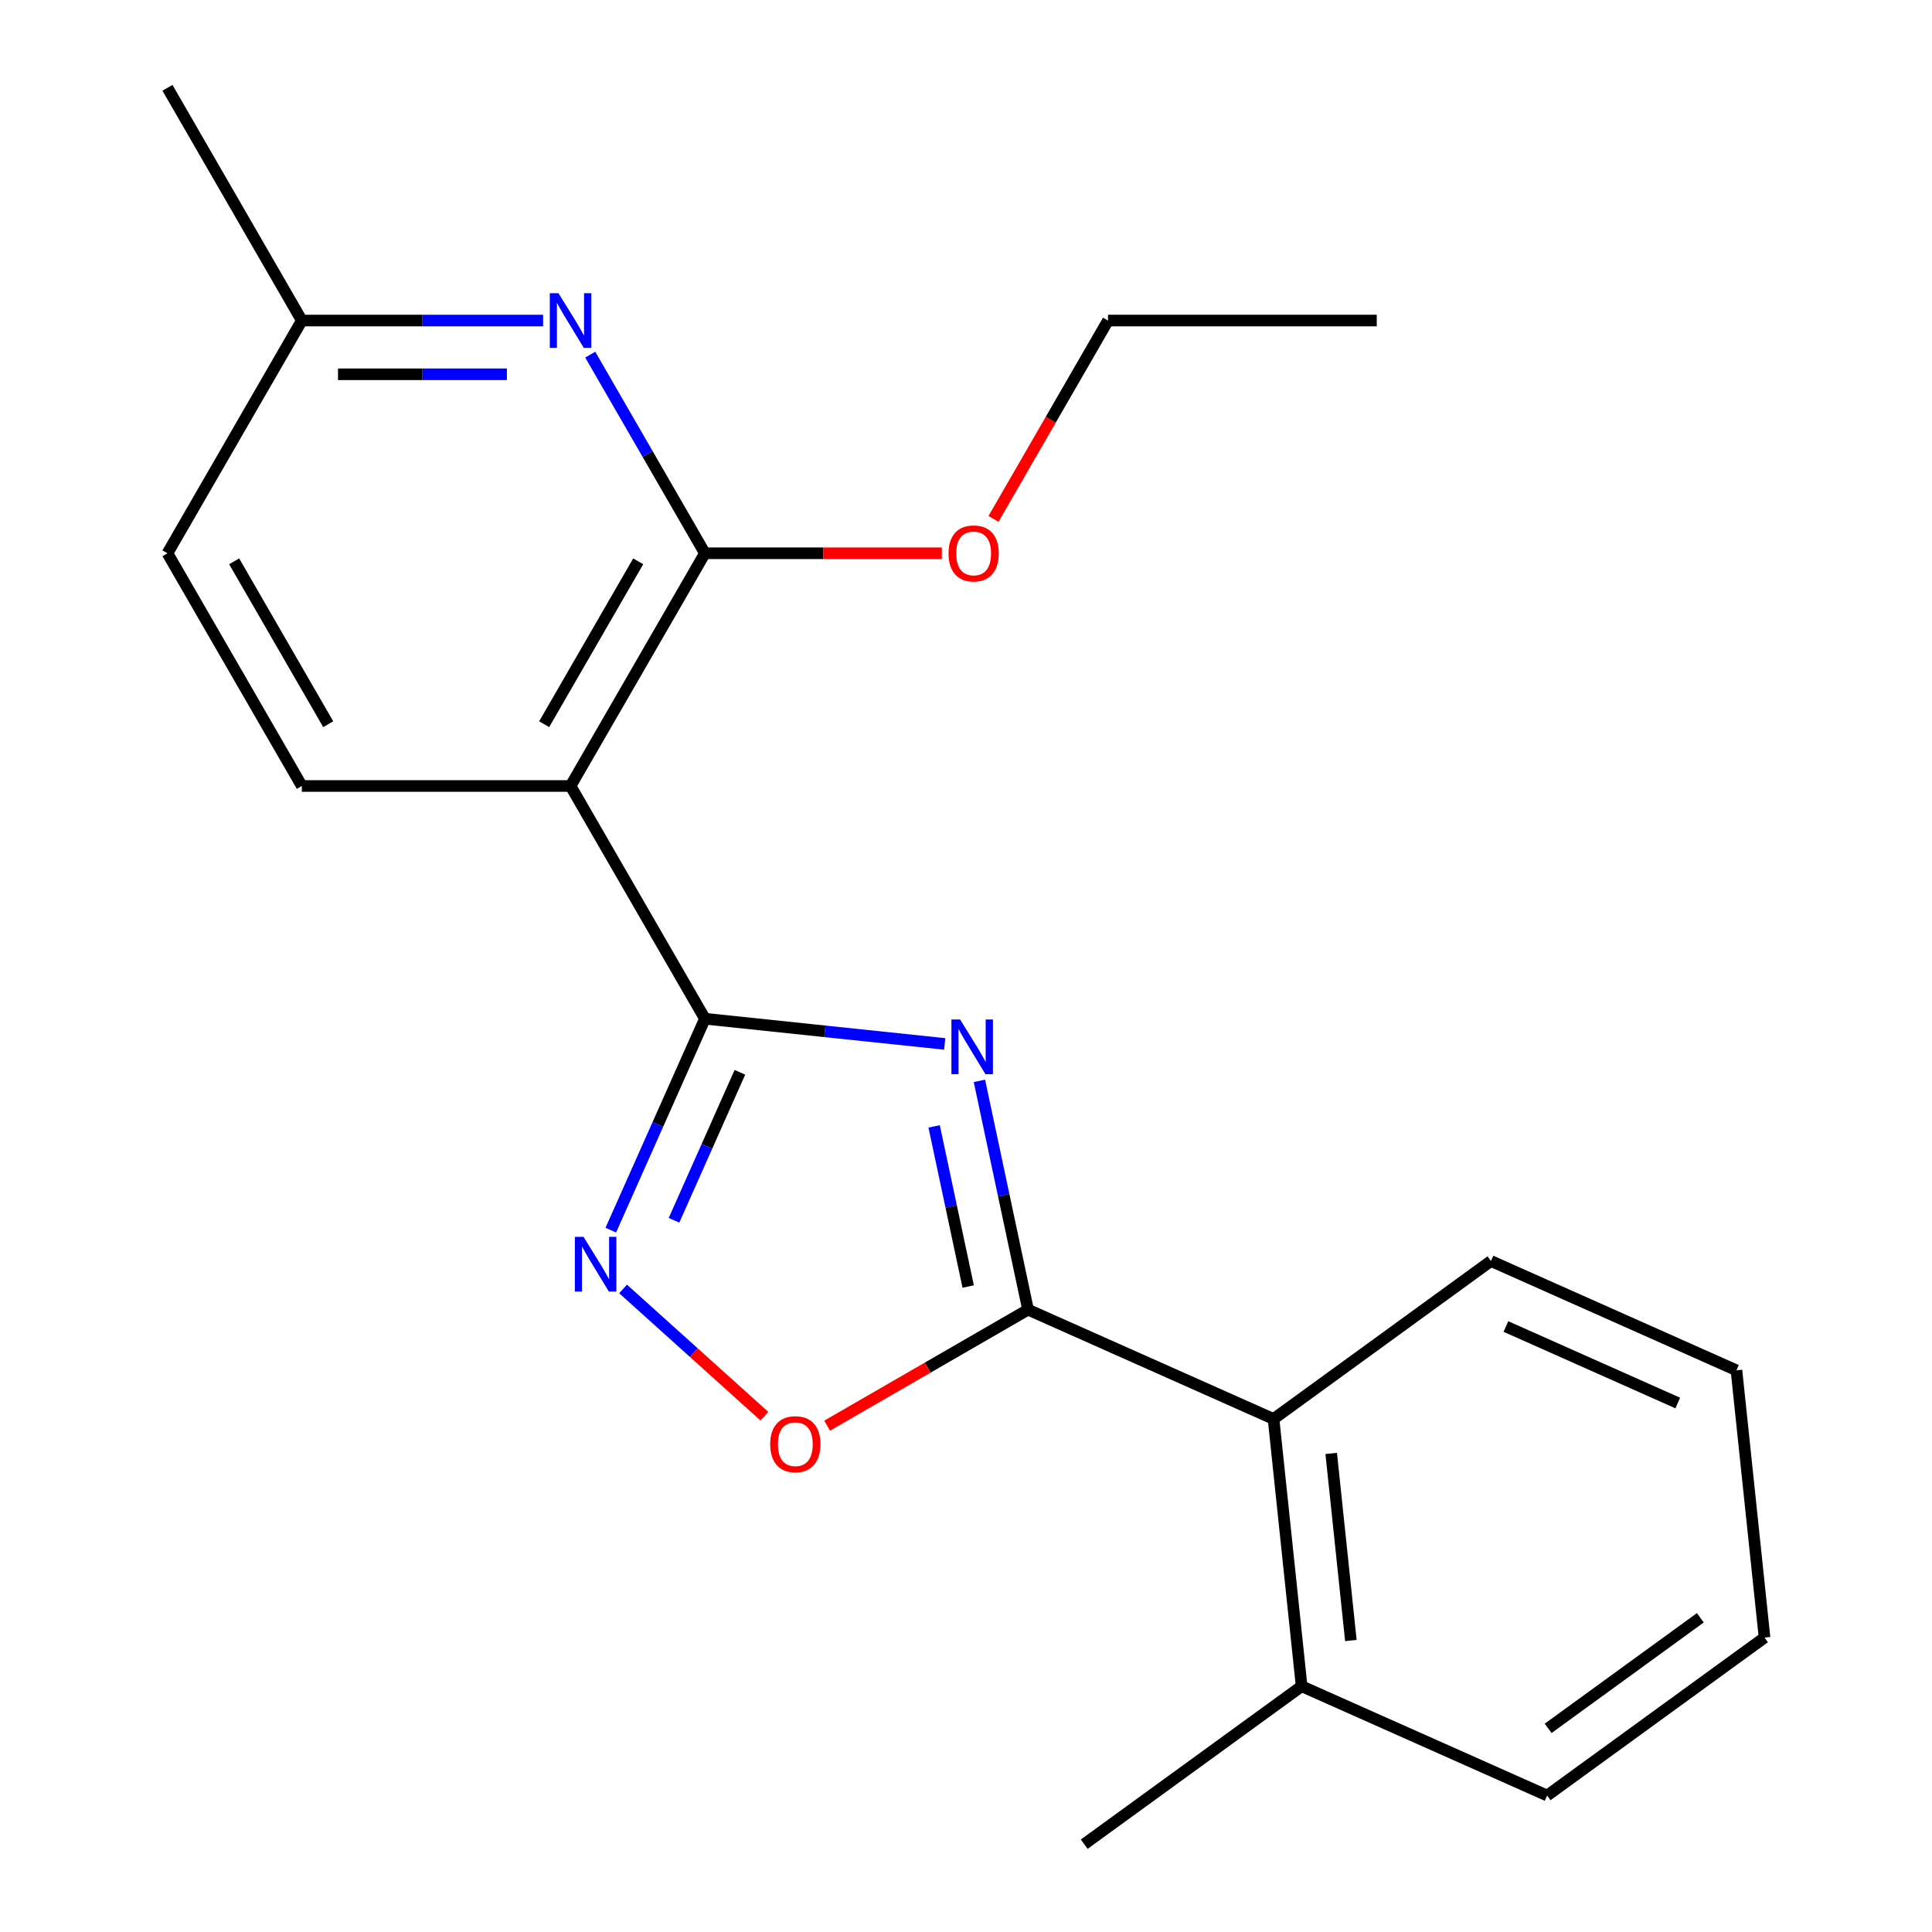 <?xml version='1.0' encoding='iso-8859-1'?>
<svg version='1.1' baseProfile='full'
              xmlns='http://www.w3.org/2000/svg'
                      xmlns:rdkit='http://www.rdkit.org/xml'
                      xmlns:xlink='http://www.w3.org/1999/xlink'
                  xml:space='preserve'
width='1000px' height='1000px' viewBox='0 0 1000 1000'>
<!-- END OF HEADER -->
<rect style='opacity:1.0;fill:#FFFFFF;stroke:none' width='1000' height='1000' x='0' y='0'> </rect>
<path class='bond-0' d='M 488.98,540.334 L 426.923,533.811' style='fill:none;fill-rule:evenodd;stroke:#0000FF;stroke-width:6px;stroke-linecap:butt;stroke-linejoin:miter;stroke-opacity:1' />
<path class='bond-0' d='M 426.923,533.811 L 364.866,527.289' style='fill:none;fill-rule:evenodd;stroke:#000000;stroke-width:6px;stroke-linecap:butt;stroke-linejoin:miter;stroke-opacity:1' />
<path class='bond-1' d='M 506.946,559.465 L 519.531,618.674' style='fill:none;fill-rule:evenodd;stroke:#0000FF;stroke-width:6px;stroke-linecap:butt;stroke-linejoin:miter;stroke-opacity:1' />
<path class='bond-1' d='M 519.531,618.674 L 532.117,677.882' style='fill:none;fill-rule:evenodd;stroke:#000000;stroke-width:6px;stroke-linecap:butt;stroke-linejoin:miter;stroke-opacity:1' />
<path class='bond-1' d='M 483.511,583.012 L 492.321,624.458' style='fill:none;fill-rule:evenodd;stroke:#0000FF;stroke-width:6px;stroke-linecap:butt;stroke-linejoin:miter;stroke-opacity:1' />
<path class='bond-1' d='M 492.321,624.458 L 501.13,665.904' style='fill:none;fill-rule:evenodd;stroke:#000000;stroke-width:6px;stroke-linecap:butt;stroke-linejoin:miter;stroke-opacity:1' />
<path class='bond-2' d='M 364.866,527.289 L 295.319,406.83' style='fill:none;fill-rule:evenodd;stroke:#000000;stroke-width:6px;stroke-linecap:butt;stroke-linejoin:miter;stroke-opacity:1' />
<path class='bond-3' d='M 364.866,527.289 L 340.505,582.004' style='fill:none;fill-rule:evenodd;stroke:#000000;stroke-width:6px;stroke-linecap:butt;stroke-linejoin:miter;stroke-opacity:1' />
<path class='bond-3' d='M 340.505,582.004 L 316.144,636.72' style='fill:none;fill-rule:evenodd;stroke:#0000FF;stroke-width:6px;stroke-linecap:butt;stroke-linejoin:miter;stroke-opacity:1' />
<path class='bond-3' d='M 382.971,555.018 L 365.918,593.319' style='fill:none;fill-rule:evenodd;stroke:#000000;stroke-width:6px;stroke-linecap:butt;stroke-linejoin:miter;stroke-opacity:1' />
<path class='bond-3' d='M 365.918,593.319 L 348.866,631.62' style='fill:none;fill-rule:evenodd;stroke:#0000FF;stroke-width:6px;stroke-linecap:butt;stroke-linejoin:miter;stroke-opacity:1' />
<path class='bond-5' d='M 532.117,677.882 L 480.126,707.899' style='fill:none;fill-rule:evenodd;stroke:#000000;stroke-width:6px;stroke-linecap:butt;stroke-linejoin:miter;stroke-opacity:1' />
<path class='bond-5' d='M 480.126,707.899 L 428.135,737.916' style='fill:none;fill-rule:evenodd;stroke:#FF0000;stroke-width:6px;stroke-linecap:butt;stroke-linejoin:miter;stroke-opacity:1' />
<path class='bond-7' d='M 532.117,677.882 L 659.185,734.457' style='fill:none;fill-rule:evenodd;stroke:#000000;stroke-width:6px;stroke-linecap:butt;stroke-linejoin:miter;stroke-opacity:1' />
<path class='bond-4' d='M 295.319,406.83 L 364.866,286.372' style='fill:none;fill-rule:evenodd;stroke:#000000;stroke-width:6px;stroke-linecap:butt;stroke-linejoin:miter;stroke-opacity:1' />
<path class='bond-4' d='M 281.659,374.852 L 330.342,290.531' style='fill:none;fill-rule:evenodd;stroke:#000000;stroke-width:6px;stroke-linecap:butt;stroke-linejoin:miter;stroke-opacity:1' />
<path class='bond-8' d='M 295.319,406.83 L 156.225,406.83' style='fill:none;fill-rule:evenodd;stroke:#000000;stroke-width:6px;stroke-linecap:butt;stroke-linejoin:miter;stroke-opacity:1' />
<path class='bond-21' d='M 322.509,667.159 L 359.084,700.091' style='fill:none;fill-rule:evenodd;stroke:#0000FF;stroke-width:6px;stroke-linecap:butt;stroke-linejoin:miter;stroke-opacity:1' />
<path class='bond-21' d='M 359.084,700.091 L 395.659,733.023' style='fill:none;fill-rule:evenodd;stroke:#FF0000;stroke-width:6px;stroke-linecap:butt;stroke-linejoin:miter;stroke-opacity:1' />
<path class='bond-6' d='M 364.866,286.372 L 335.184,234.961' style='fill:none;fill-rule:evenodd;stroke:#000000;stroke-width:6px;stroke-linecap:butt;stroke-linejoin:miter;stroke-opacity:1' />
<path class='bond-6' d='M 335.184,234.961 L 305.502,183.55' style='fill:none;fill-rule:evenodd;stroke:#0000FF;stroke-width:6px;stroke-linecap:butt;stroke-linejoin:miter;stroke-opacity:1' />
<path class='bond-11' d='M 364.866,286.372 L 426.174,286.372' style='fill:none;fill-rule:evenodd;stroke:#000000;stroke-width:6px;stroke-linecap:butt;stroke-linejoin:miter;stroke-opacity:1' />
<path class='bond-11' d='M 426.174,286.372 L 487.482,286.372' style='fill:none;fill-rule:evenodd;stroke:#FF0000;stroke-width:6px;stroke-linecap:butt;stroke-linejoin:miter;stroke-opacity:1' />
<path class='bond-23' d='M 281.102,165.913 L 218.663,165.913' style='fill:none;fill-rule:evenodd;stroke:#0000FF;stroke-width:6px;stroke-linecap:butt;stroke-linejoin:miter;stroke-opacity:1' />
<path class='bond-23' d='M 218.663,165.913 L 156.225,165.913' style='fill:none;fill-rule:evenodd;stroke:#000000;stroke-width:6px;stroke-linecap:butt;stroke-linejoin:miter;stroke-opacity:1' />
<path class='bond-23' d='M 262.37,193.732 L 218.663,193.732' style='fill:none;fill-rule:evenodd;stroke:#0000FF;stroke-width:6px;stroke-linecap:butt;stroke-linejoin:miter;stroke-opacity:1' />
<path class='bond-23' d='M 218.663,193.732 L 174.957,193.732' style='fill:none;fill-rule:evenodd;stroke:#000000;stroke-width:6px;stroke-linecap:butt;stroke-linejoin:miter;stroke-opacity:1' />
<path class='bond-9' d='M 659.185,734.457 L 673.724,872.788' style='fill:none;fill-rule:evenodd;stroke:#000000;stroke-width:6px;stroke-linecap:butt;stroke-linejoin:miter;stroke-opacity:1' />
<path class='bond-9' d='M 689.032,752.299 L 699.21,849.131' style='fill:none;fill-rule:evenodd;stroke:#000000;stroke-width:6px;stroke-linecap:butt;stroke-linejoin:miter;stroke-opacity:1' />
<path class='bond-13' d='M 659.185,734.457 L 771.714,652.699' style='fill:none;fill-rule:evenodd;stroke:#000000;stroke-width:6px;stroke-linecap:butt;stroke-linejoin:miter;stroke-opacity:1' />
<path class='bond-12' d='M 156.225,406.83 L 86.678,286.372' style='fill:none;fill-rule:evenodd;stroke:#000000;stroke-width:6px;stroke-linecap:butt;stroke-linejoin:miter;stroke-opacity:1' />
<path class='bond-12' d='M 169.885,374.852 L 121.202,290.531' style='fill:none;fill-rule:evenodd;stroke:#000000;stroke-width:6px;stroke-linecap:butt;stroke-linejoin:miter;stroke-opacity:1' />
<path class='bond-14' d='M 673.724,872.788 L 561.195,954.545' style='fill:none;fill-rule:evenodd;stroke:#000000;stroke-width:6px;stroke-linecap:butt;stroke-linejoin:miter;stroke-opacity:1' />
<path class='bond-15' d='M 673.724,872.788 L 800.792,929.363' style='fill:none;fill-rule:evenodd;stroke:#000000;stroke-width:6px;stroke-linecap:butt;stroke-linejoin:miter;stroke-opacity:1' />
<path class='bond-10' d='M 156.225,165.913 L 86.678,286.372' style='fill:none;fill-rule:evenodd;stroke:#000000;stroke-width:6px;stroke-linecap:butt;stroke-linejoin:miter;stroke-opacity:1' />
<path class='bond-17' d='M 156.225,165.913 L 86.678,45.455' style='fill:none;fill-rule:evenodd;stroke:#000000;stroke-width:6px;stroke-linecap:butt;stroke-linejoin:miter;stroke-opacity:1' />
<path class='bond-16' d='M 514.235,268.574 L 543.87,217.244' style='fill:none;fill-rule:evenodd;stroke:#FF0000;stroke-width:6px;stroke-linecap:butt;stroke-linejoin:miter;stroke-opacity:1' />
<path class='bond-16' d='M 543.87,217.244 L 573.506,165.913' style='fill:none;fill-rule:evenodd;stroke:#000000;stroke-width:6px;stroke-linecap:butt;stroke-linejoin:miter;stroke-opacity:1' />
<path class='bond-19' d='M 771.714,652.699 L 898.782,709.274' style='fill:none;fill-rule:evenodd;stroke:#000000;stroke-width:6px;stroke-linecap:butt;stroke-linejoin:miter;stroke-opacity:1' />
<path class='bond-19' d='M 779.459,686.599 L 868.407,726.201' style='fill:none;fill-rule:evenodd;stroke:#000000;stroke-width:6px;stroke-linecap:butt;stroke-linejoin:miter;stroke-opacity:1' />
<path class='bond-22' d='M 800.792,929.363 L 913.321,847.606' style='fill:none;fill-rule:evenodd;stroke:#000000;stroke-width:6px;stroke-linecap:butt;stroke-linejoin:miter;stroke-opacity:1' />
<path class='bond-22' d='M 801.32,894.593 L 880.091,837.363' style='fill:none;fill-rule:evenodd;stroke:#000000;stroke-width:6px;stroke-linecap:butt;stroke-linejoin:miter;stroke-opacity:1' />
<path class='bond-18' d='M 573.506,165.913 L 712.6,165.913' style='fill:none;fill-rule:evenodd;stroke:#000000;stroke-width:6px;stroke-linecap:butt;stroke-linejoin:miter;stroke-opacity:1' />
<path class='bond-20' d='M 898.782,709.274 L 913.321,847.606' style='fill:none;fill-rule:evenodd;stroke:#000000;stroke-width:6px;stroke-linecap:butt;stroke-linejoin:miter;stroke-opacity:1' />
<path  class='atom-0' d='M 496.937 527.668
L 506.217 542.668
Q 507.137 544.148, 508.617 546.828
Q 510.097 549.508, 510.177 549.668
L 510.177 527.668
L 513.937 527.668
L 513.937 555.988
L 510.057 555.988
L 500.097 539.588
Q 498.937 537.668, 497.697 535.468
Q 496.497 533.268, 496.137 532.588
L 496.137 555.988
L 492.457 555.988
L 492.457 527.668
L 496.937 527.668
' fill='#0000FF'/>
<path  class='atom-4' d='M 302.031 640.197
L 311.311 655.197
Q 312.231 656.677, 313.711 659.357
Q 315.191 662.037, 315.271 662.197
L 315.271 640.197
L 319.031 640.197
L 319.031 668.517
L 315.151 668.517
L 305.191 652.117
Q 304.031 650.197, 302.791 647.997
Q 301.591 645.797, 301.231 645.117
L 301.231 668.517
L 297.551 668.517
L 297.551 640.197
L 302.031 640.197
' fill='#0000FF'/>
<path  class='atom-6' d='M 398.658 747.509
Q 398.658 740.709, 402.018 736.909
Q 405.378 733.109, 411.658 733.109
Q 417.938 733.109, 421.298 736.909
Q 424.658 740.709, 424.658 747.509
Q 424.658 754.389, 421.258 758.309
Q 417.858 762.189, 411.658 762.189
Q 405.418 762.189, 402.018 758.309
Q 398.658 754.429, 398.658 747.509
M 411.658 758.989
Q 415.978 758.989, 418.298 756.109
Q 420.658 753.189, 420.658 747.509
Q 420.658 741.949, 418.298 739.149
Q 415.978 736.309, 411.658 736.309
Q 407.338 736.309, 404.978 739.109
Q 402.658 741.909, 402.658 747.509
Q 402.658 753.229, 404.978 756.109
Q 407.338 758.989, 411.658 758.989
' fill='#FF0000'/>
<path  class='atom-7' d='M 289.059 151.753
L 298.339 166.753
Q 299.259 168.233, 300.739 170.913
Q 302.219 173.593, 302.299 173.753
L 302.299 151.753
L 306.059 151.753
L 306.059 180.073
L 302.179 180.073
L 292.219 163.673
Q 291.059 161.753, 289.819 159.553
Q 288.619 157.353, 288.259 156.673
L 288.259 180.073
L 284.579 180.073
L 284.579 151.753
L 289.059 151.753
' fill='#0000FF'/>
<path  class='atom-12' d='M 490.959 286.452
Q 490.959 279.652, 494.319 275.852
Q 497.679 272.052, 503.959 272.052
Q 510.239 272.052, 513.599 275.852
Q 516.959 279.652, 516.959 286.452
Q 516.959 293.332, 513.559 297.252
Q 510.159 301.132, 503.959 301.132
Q 497.719 301.132, 494.319 297.252
Q 490.959 293.372, 490.959 286.452
M 503.959 297.932
Q 508.279 297.932, 510.599 295.052
Q 512.959 292.132, 512.959 286.452
Q 512.959 280.892, 510.599 278.092
Q 508.279 275.252, 503.959 275.252
Q 499.639 275.252, 497.279 278.052
Q 494.959 280.852, 494.959 286.452
Q 494.959 292.172, 497.279 295.052
Q 499.639 297.932, 503.959 297.932
' fill='#FF0000'/>
</svg>
